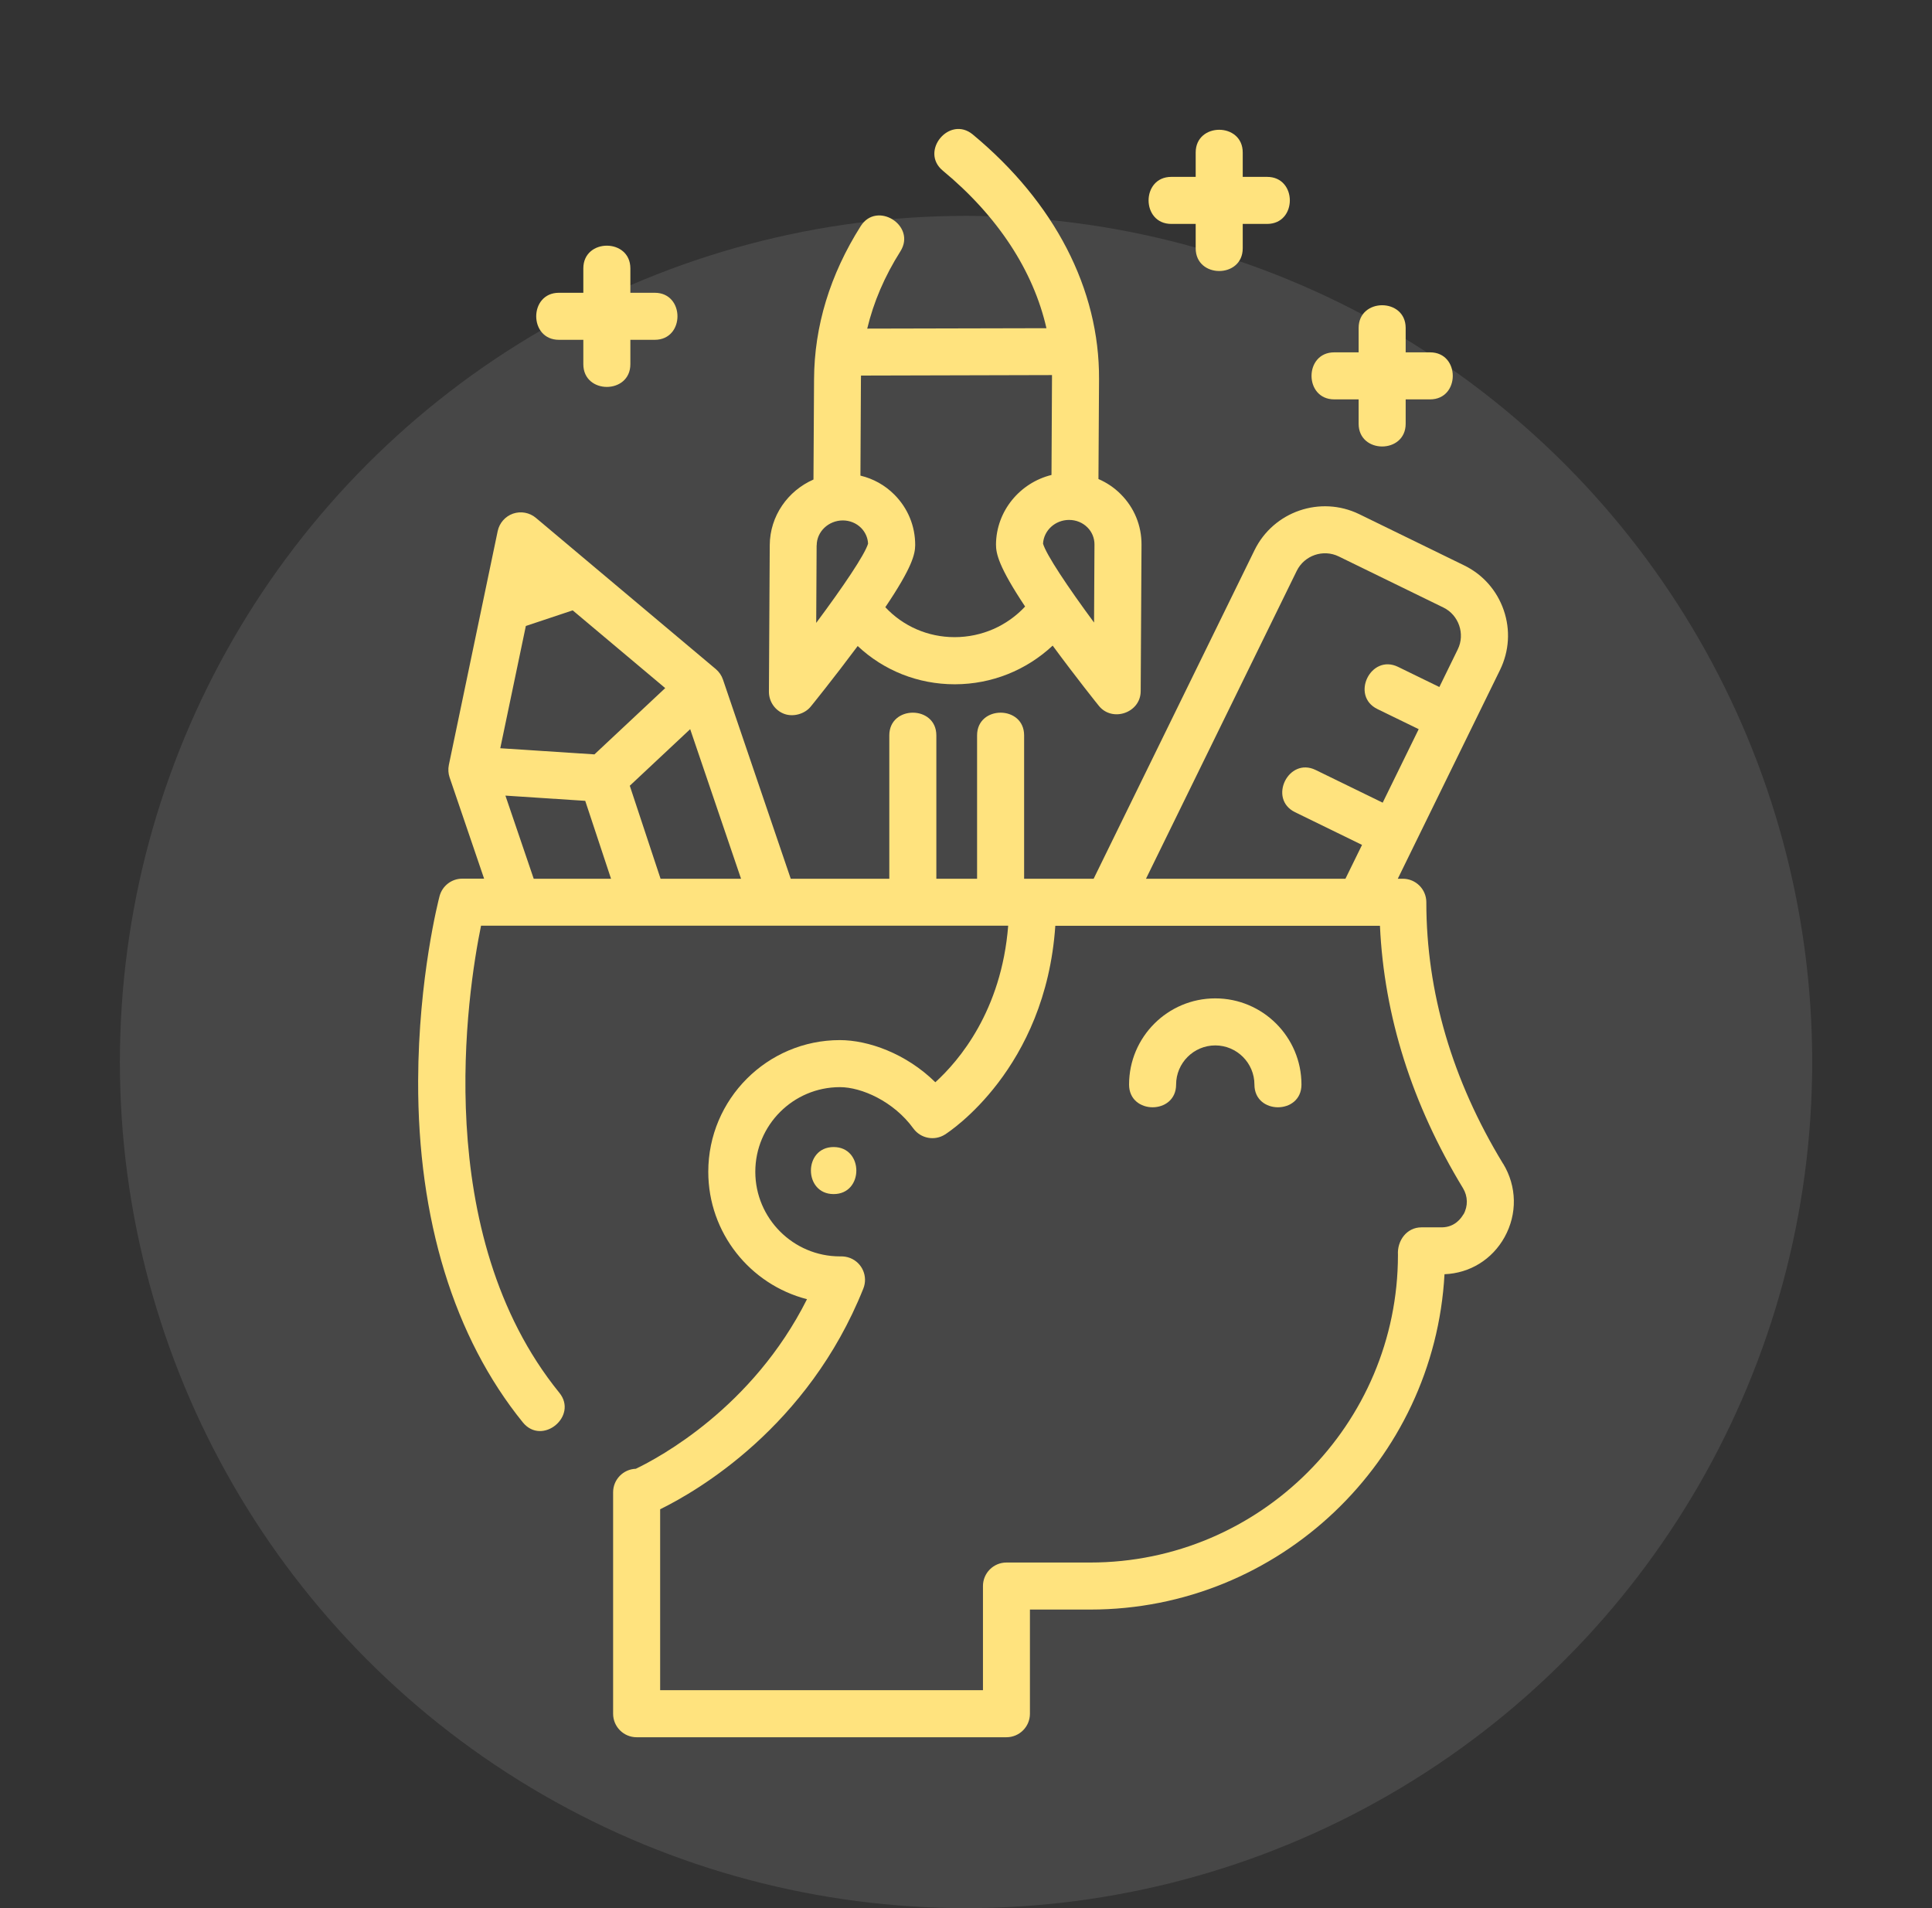 <?xml version="1.0" encoding="UTF-8"?>
<svg id="Capa_1" data-name="Capa 1" xmlns="http://www.w3.org/2000/svg" viewBox="0 0 232.87 230">
  <rect x="0" y="0" width="232.87" height="230" fill="#333333" stroke="none"/>
  <defs>
    <style>
      .cls-1 {
        fill: #fff;
        opacity: .1;
      }

      .cls-2 {
        fill: #ffe37e;
      }
    </style>
  </defs>
  <circle class="cls-1" cx="116.44" cy="128.01" r="101.99"/>
  <g>
    <path class="cls-2" d="m181.17,140.27c-6.14-10.09-9.25-20.7-9.25-31.52,0-1.56-1.27-2.83-2.83-2.83h-.61l12.32-25.16c1.11-2.27,1.27-4.83.45-7.21-.82-2.38-2.52-4.31-4.79-5.41l-12.62-6.16c-4.68-2.28-10.34-.34-12.63,4.34l-19.39,39.6h-7.25s-.04,0-.05,0c-.02,0-.04,0-.05,0h-1.03v-17.28c0-3.65-5.67-3.65-5.67,0v17.28h-4.91v-17.28c0-3.65-5.67-3.65-5.67,0v17.28h-11.88l-8.17-24.01c-.16-.48-.47-.93-.86-1.26l-21.69-18.23c-.76-.64-1.81-.83-2.75-.51-.94.33-1.64,1.12-1.85,2.1l-5.89,28.2c-.1.49-.07,1.02.09,1.49l4.16,12.21h-2.63c-1.29,0-2.41.87-2.74,2.11-.1.39-2.54,9.78-2.58,22.26-.05,16.7,4.32,30.93,12.62,41.17,2.33,2.86,6.69-.75,4.4-3.57-15.59-19.21-11.08-48.28-9.44-56.3h63.54c-.81,10.27-5.93,16.28-8.78,18.87-3.55-3.49-8.12-5.08-11.51-5.08-8.75,0-15.86,7.12-15.86,15.87,0,7.38,5.06,13.6,11.9,15.36-6.57,13.08-17.84,19.1-20.63,20.44-1.52.05-2.74,1.3-2.74,2.83v26.7c0,1.56,1.27,2.83,2.83,2.83h44.58c1.56,0,2.83-1.27,2.83-2.83v-12.56h7.27c22.79,0,41.47-17.92,42.7-40.42,3.05-.12,5.74-1.77,7.24-4.47,1.55-2.8,1.49-6.11-.17-8.85Zm-24.87-71.46c.92-1.87,3.19-2.65,5.06-1.74l12.62,6.16c1.85.9,2.64,3.19,1.73,5.04l-2.22,4.54-4.98-2.43c-3.29-1.6-5.77,3.49-2.48,5.09l4.97,2.42-4.34,8.86-8.08-3.94c-3.28-1.6-5.77,3.49-2.48,5.09l8.07,3.94-2,4.08h-24.04l18.17-37.11Zm-76.68,37.11l-3.71-11.21,7.28-6.82,6.13,18.03h-9.7Zm-16.23-30.47l5.64-1.88,11.15,9.37-8.53,7.99-11.35-.74,3.08-14.73Zm-2.47,20.45l9.62.63,3.11,9.39h-9.32l-3.41-10.02Zm115.46,50.48c-.26.46-1.02,1.54-2.58,1.56h-2.47c-1.8,0-2.94,1.64-2.83,3.31,0,20.45-16.64,37.09-37.09,37.09h-10.1c-1.56,0-2.83,1.27-2.83,2.83v12.56h-38.91v-21.81c4.43-2.17,17.81-9.89,24.49-26.6.58-1.45-.12-3.1-1.58-3.68-.38-.15-.78-.21-1.17-.2-.03,0-.05,0-.07,0-5.62,0-10.2-4.58-10.2-10.2s4.57-10.2,10.2-10.2c2.6,0,6.48,1.71,8.85,4.98.88,1.21,2.55,1.53,3.81.73.52-.33,12.13-7.89,13.3-25.16h39.13c.5,10.89,3.86,21.51,10.01,31.63.59.98.62,2.16.06,3.16Z"/>
    <path class="cls-2" d="m146.48,120.34c-5.73,0-10.39,4.66-10.39,10.39,0,3.65,5.67,3.65,5.67,0,0-2.6,2.12-4.72,4.72-4.72s4.72,2.12,4.72,4.72c0,3.65,5.67,3.65,5.67,0,0-5.73-4.66-10.39-10.39-10.39Z"/>
    <path class="cls-2" d="m67.37,40.96h2.94v2.94c0,3.65,5.67,3.65,5.67,0v-2.94h2.94c3.65,0,3.65-5.67,0-5.67h-2.94v-2.94c0-3.65-5.67-3.65-5.67,0v2.94h-2.94c-3.65,0-3.65,5.67,0,5.67Z"/>
    <path class="cls-2" d="m141.18,26.99h2.94v2.94c0,3.65,5.67,3.65,5.67,0v-2.94h2.94c3.65,0,3.65-5.67,0-5.67h-2.94v-2.94c0-3.65-5.67-3.65-5.67,0v2.94h-2.94c-3.65,0-3.65,5.67,0,5.67Z"/>
    <path class="cls-2" d="m160.82,48.14h2.94v2.94c0,3.65,5.67,3.65,5.67,0v-2.94h2.94c3.65,0,3.65-5.67,0-5.67h-2.94v-2.94c0-3.65-5.67-3.65-5.67,0v2.94h-2.94c-3.65,0-3.65,5.67,0,5.67Z"/>
    <path class="cls-2" d="m94.56,86.06c1.07.38,2.43,0,3.15-.88.12-.14,2.81-3.47,5.67-7.31,3.14,2.95,7.27,4.61,11.69,4.61h.04c4.43-.01,8.59-1.69,11.77-4.66,2.81,3.82,5.45,7.12,5.57,7.26,1.62,2.01,5.03.84,5.04-1.76l.1-17.67c.01-2.29-.87-4.45-2.5-6.08-.78-.79-1.7-1.4-2.69-1.83l.07-12.05c.06-10.83-5.35-21.3-15.22-29.48-2.81-2.33-6.43,2.03-3.61,4.36,6.62,5.48,10.92,12.07,12.49,18.99l-21.6.05c.76-3.19,2.09-6.3,4-9.32,1.95-3.09-2.84-6.12-4.79-3.03-3.7,5.85-5.59,12.06-5.62,18.46l-.07,12.08c-3.08,1.35-5.25,4.38-5.27,7.91l-.1,17.67c0,1.2.75,2.28,1.88,2.68Zm3.88-20.32c0-1.66,1.42-3,3.14-3.01h0c.84,0,1.63.32,2.21.9.51.52.81,1.19.84,1.9-.39,1.33-3.04,5.24-6.25,9.55l.05-9.34Zm33.43,9.3c-3.17-4.29-5.77-8.19-6.15-9.51.09-1.59,1.46-2.86,3.14-2.86h0c.84,0,1.63.32,2.21.9.55.55.85,1.28.85,2.05l-.05,9.42Zm-5.07-29.82c0,.14,0,.29,0,.43l-.06,11.6c-3.81.94-6.66,4.35-6.69,8.38,0,1.09.31,2.67,3.51,7.48-2.19,2.35-5.23,3.68-8.47,3.69h-.03c-3.21,0-6.2-1.31-8.35-3.61,3.25-4.82,3.59-6.4,3.6-7.48.01-2.29-.88-4.45-2.5-6.08-1.14-1.15-2.55-1.93-4.1-2.3l.06-11.58c0-.16,0-.32.01-.48l23.01-.06Z"/>
    <path class="cls-2" d="m100.48,138.26c-3.65,0-3.65,5.67,0,5.67s3.65-5.67,0-5.67Z"/>
  </g>
</svg>